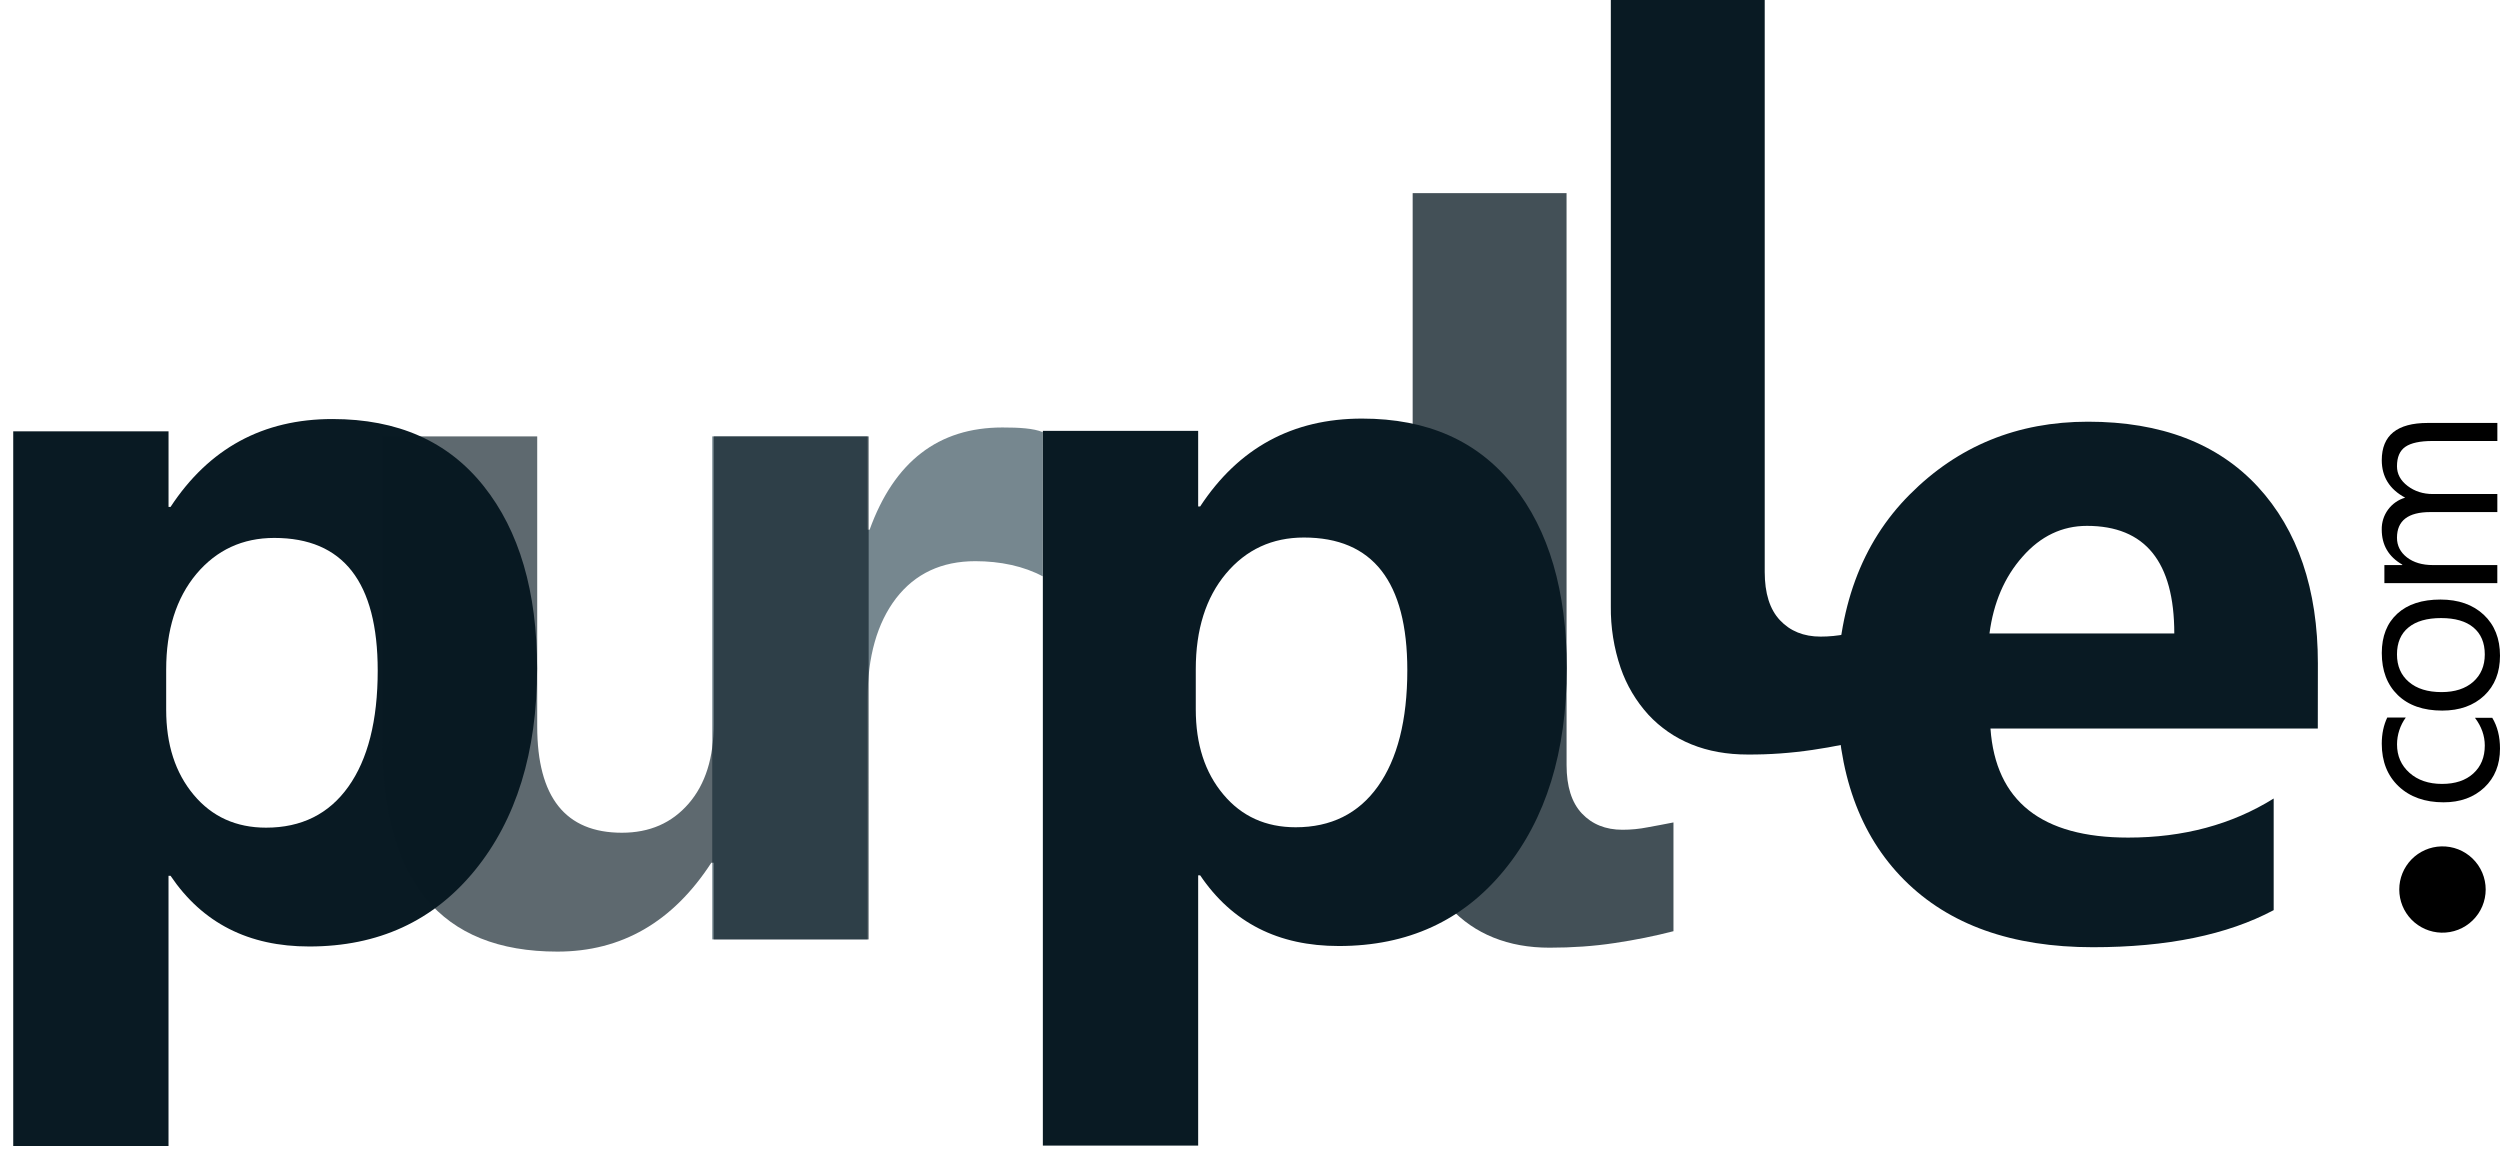 <svg xmlns="http://www.w3.org/2000/svg" fill="none" viewBox="0 0 106 49" height="49" width="106">
<path fill="#091A23" d="M7.046 28.388V30.095C7.046 31.567 7.432 32.768 8.213 33.701C8.989 34.63 10.014 35.093 11.281 35.093C12.776 35.093 13.944 34.517 14.769 33.358C15.595 32.201 16.015 30.557 16.015 28.433C16.015 24.678 14.549 22.808 11.63 22.808C10.284 22.808 9.183 23.319 8.326 24.336C7.473 25.36 7.046 26.712 7.046 28.388ZM7.231 37.133H7.145V48.59H0.561V18.288H7.146V21.494H7.231C8.861 19.013 11.146 17.767 14.094 17.767C16.865 17.767 19 18.713 20.508 20.611C22.017 22.503 22.773 25.081 22.773 28.345C22.773 31.901 21.889 34.751 20.132 36.905C18.372 39.059 16.031 40.131 13.113 40.131C10.541 40.133 8.583 39.137 7.231 37.133Z"></path>
<path fill="#2D4754" d="M44.213 24.438C43.416 24.007 42.411 23.794 41.356 23.794C39.924 23.794 38.805 24.32 37.996 25.364C37.191 26.416 36.785 27.838 36.785 29.643V39.831H30.199V18.503H36.785V22.462H36.871C37.916 19.569 39.79 18.125 42.502 18.125C43.202 18.125 43.821 18.159 44.215 18.323L44.213 24.438Z" opacity="0.65"></path>
<path fill="black" d="M105.888 17.934V18.698H103.137C102.606 18.698 102.224 18.782 101.988 18.944C101.75 19.108 101.632 19.383 101.632 19.769C101.632 20.096 101.781 20.374 102.081 20.603C102.381 20.832 102.737 20.947 103.156 20.947H105.887V21.712H103.044C102.103 21.712 101.632 22.076 101.632 22.801C101.632 23.137 101.773 23.413 102.054 23.633C102.337 23.851 102.703 23.959 103.155 23.959H105.886V24.725H101.098V23.959H101.856V23.939C101.273 23.602 100.986 23.107 100.986 22.456C100.979 22.152 101.072 21.855 101.252 21.61C101.431 21.365 101.687 21.186 101.979 21.101C101.317 20.746 100.987 20.217 100.987 19.511C100.987 18.46 101.636 17.933 102.937 17.933H105.888V17.934ZM101.632 27.747C101.632 28.238 101.799 28.626 102.136 28.914C102.472 29.201 102.931 29.345 103.521 29.345C104.088 29.345 104.534 29.199 104.863 28.91C105.19 28.62 105.355 28.232 105.355 27.748C105.355 27.251 105.193 26.872 104.873 26.604C104.553 26.338 104.097 26.206 103.502 26.206C102.904 26.206 102.442 26.338 102.119 26.604C101.795 26.869 101.632 27.25 101.632 27.747ZM106 27.802C106 28.508 105.777 29.072 105.331 29.494C104.883 29.915 104.289 30.129 103.55 30.129C102.744 30.129 102.117 29.908 101.665 29.47C101.213 29.03 100.988 28.437 100.988 27.689C100.988 26.977 101.208 26.421 101.647 26.019C102.086 25.618 102.697 25.421 103.474 25.421C104.239 25.421 104.85 25.636 105.31 26.065C105.771 26.498 106 27.077 106 27.802ZM105.669 30.43C105.891 30.796 106 31.235 106 31.739C106 32.421 105.779 32.972 105.336 33.391C104.891 33.808 104.315 34.018 103.606 34.018C102.818 34.018 102.182 33.792 101.704 33.342C101.227 32.891 100.987 32.288 100.987 31.534C100.987 31.112 101.067 30.744 101.22 30.422H102.006C101.765 30.754 101.635 31.153 101.634 31.563C101.634 32.051 101.809 32.452 102.161 32.767C102.509 33.078 102.972 33.238 103.541 33.238C104.103 33.238 104.545 33.091 104.869 32.795C105.192 32.501 105.355 32.107 105.355 31.611C105.355 31.195 105.215 30.802 104.939 30.436H105.669V30.43ZM103.51 35.887C103.755 35.88 103.999 35.922 104.227 36.011C104.455 36.1 104.663 36.234 104.838 36.404C105.014 36.575 105.153 36.778 105.249 37.004C105.344 37.229 105.393 37.471 105.393 37.715C105.393 37.959 105.344 38.202 105.249 38.427C105.154 38.652 105.015 38.856 104.839 39.026C104.664 39.197 104.456 39.331 104.228 39.42C104 39.509 103.757 39.551 103.512 39.545C103.035 39.532 102.581 39.334 102.248 38.992C101.915 38.651 101.729 38.193 101.729 37.716C101.728 37.24 101.915 36.782 102.247 36.44C102.58 36.099 103.033 35.9 103.51 35.887Z"></path>
<path fill="#091A23" d="M36.831 39.83H30.26V36.581H30.16C28.53 39.09 26.36 40.348 23.633 40.348C18.678 40.348 16.207 37.355 16.207 31.377V18.503H22.778V30.796C22.778 33.802 23.974 35.308 26.367 35.308C27.548 35.308 28.487 34.895 29.2 34.071C29.913 33.246 30.262 32.123 30.262 30.709V18.503H36.832L36.831 39.83Z" opacity="0.65"></path>
<path fill="#091A23" d="M66.423 32.441C66.423 33.34 66.636 34.028 67.069 34.488C67.501 34.948 68.076 35.182 68.792 35.182C69.153 35.182 69.515 35.147 69.869 35.076C70.232 35.012 70.594 34.941 70.955 34.871V39.483C70.162 39.687 69.332 39.857 68.454 39.986C67.574 40.12 66.651 40.182 65.701 40.182C64.829 40.182 64.034 40.042 63.316 39.75C62.621 39.471 61.996 39.04 61.487 38.49C60.968 37.917 60.57 37.245 60.318 36.514C60.028 35.671 59.886 34.784 59.897 33.893V8.19H66.422L66.423 32.441Z" opacity="0.76"></path>
<path fill="#091A23" d="M74.824 24.25C74.824 25.149 75.037 25.838 75.469 26.296C75.901 26.758 76.477 26.992 77.191 26.992C77.555 26.992 77.915 26.957 78.269 26.886C78.633 26.822 78.993 26.751 79.355 26.681V31.293C78.561 31.497 77.73 31.667 76.852 31.796C75.941 31.931 75.021 31.997 74.101 31.992C73.23 31.992 72.434 31.852 71.717 31.561C71.022 31.281 70.397 30.851 69.888 30.3C69.368 29.727 68.969 29.055 68.717 28.324C68.429 27.48 68.288 26.594 68.299 25.703V0H74.824V24.25Z"></path>
<path fill="#091A23" d="M50.701 28.37V30.077C50.701 31.549 51.085 32.75 51.868 33.682C52.644 34.613 53.669 35.076 54.937 35.076C56.43 35.076 57.6 34.5 58.425 33.34C59.249 32.181 59.67 30.54 59.67 28.414C59.67 24.661 58.204 22.791 55.286 22.791C53.94 22.791 52.837 23.302 51.982 24.319C51.128 25.34 50.701 26.692 50.701 28.37ZM50.887 37.114H50.802V48.573H44.217V18.268H50.802V21.474H50.887C52.517 18.993 54.801 17.748 57.75 17.748C60.52 17.748 62.657 18.694 64.165 20.593C65.674 22.481 66.43 25.061 66.43 28.327C66.43 31.881 65.548 34.731 63.788 36.884C62.03 39.04 59.687 40.111 56.769 40.111C54.197 40.113 52.24 39.118 50.887 37.114Z"></path>
<path fill="#091A23" d="M92.19 26.86C92.19 23.821 90.956 22.297 88.486 22.297C87.438 22.297 86.522 22.73 85.758 23.601C84.984 24.472 84.524 25.562 84.354 26.859L92.19 26.86ZM98.275 30.889H84.396C84.614 33.97 86.565 35.514 90.233 35.514C92.573 35.514 94.631 34.963 96.404 33.857V38.59C94.439 39.636 91.885 40.162 88.737 40.162C85.304 40.162 82.638 39.213 80.737 37.308C78.844 35.41 77.893 32.754 77.893 29.354C77.893 25.827 78.915 23.029 80.972 20.968C83.022 18.908 85.54 17.88 88.53 17.88C91.63 17.88 94.034 18.802 95.731 20.636C97.426 22.477 98.278 24.978 98.278 28.129L98.275 30.889Z"></path>
</svg>

